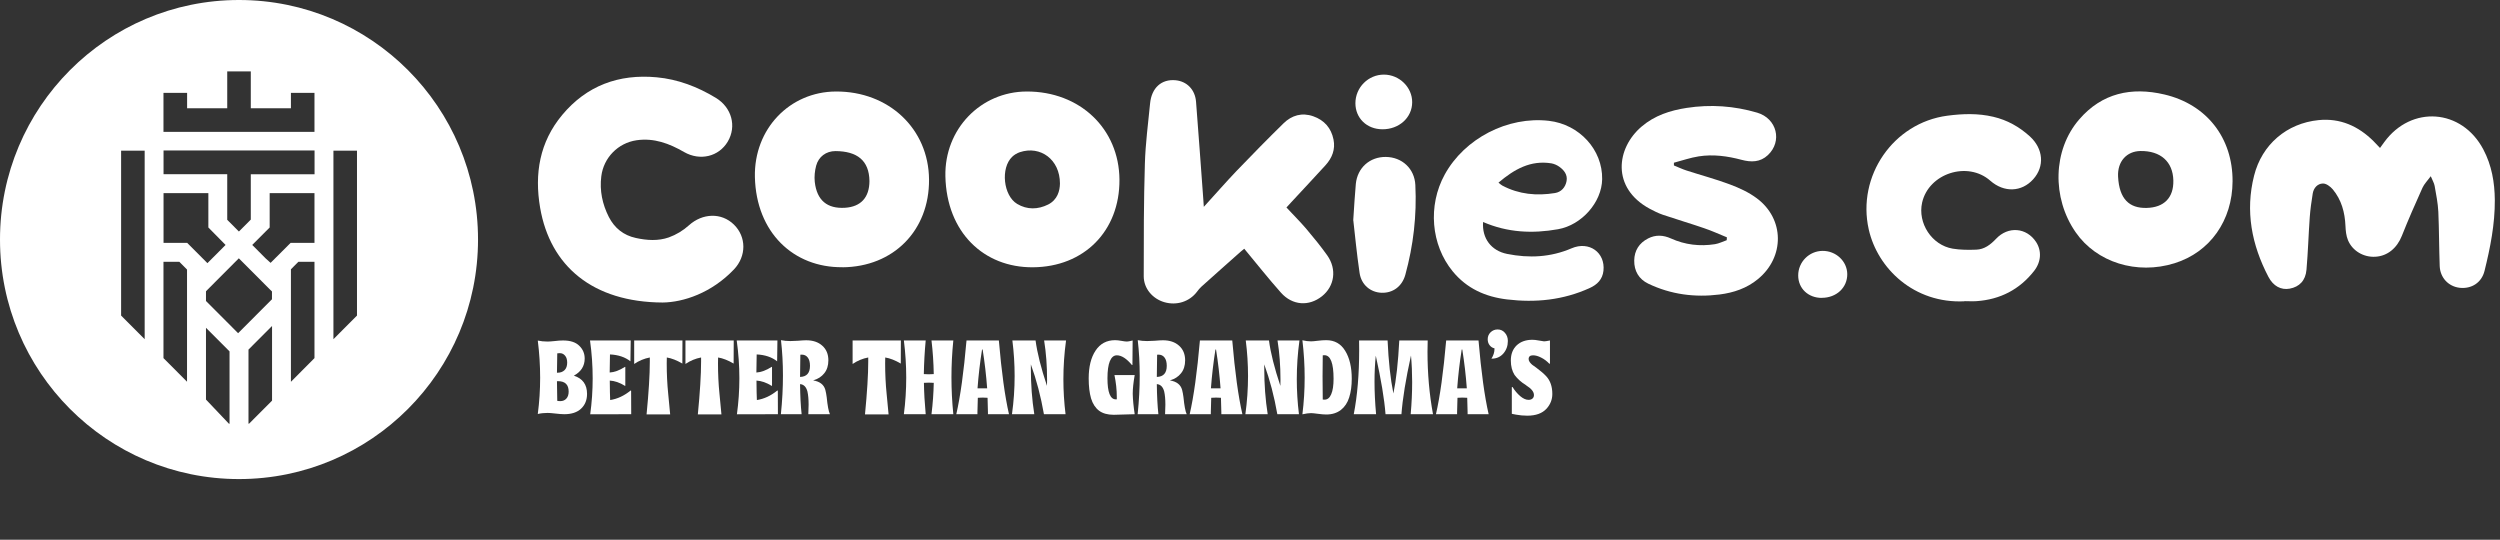 <svg xmlns="http://www.w3.org/2000/svg" fill="none" viewBox="0 0 2580 557" height="557" width="2580">
<rect x="0" y="0" width="2580" height="557" fill="#333333" stroke="none"/>
<path fill="white" d="M2456.21 152.644C2457.84 150.333 2459.18 148.545 2460.52 146.682C2488.55 108.301 2540.67 112.176 2562.83 154.283C2571.45 170.604 2574.5 188.192 2574.65 206.451C2574.8 231.417 2569.96 255.637 2564.02 279.634C2560.97 291.782 2550.56 298.34 2538.36 296.999C2526.84 295.657 2518.21 286.64 2517.77 274.492C2517.1 255.861 2517.17 237.155 2516.36 218.598C2515.91 209.655 2514.13 200.787 2512.56 191.918C2512.04 188.937 2510.33 186.18 2508.55 181.857C2505.13 186.552 2501.78 189.832 2500 193.781C2492.64 210.177 2485.35 226.647 2478.73 243.341C2473.75 255.935 2463.94 264.282 2451.37 264.953C2439.33 265.698 2427.73 258.991 2423.12 247.887C2421.26 243.415 2420.74 238.198 2420.52 233.205C2419.92 219.194 2416.43 206.227 2407.36 195.346C2404.9 192.44 2400.59 189.235 2397.17 189.384C2391.74 189.533 2387.73 193.856 2386.76 199.594C2385.42 207.867 2384.23 216.139 2383.64 224.486C2382.37 242.446 2381.85 260.481 2380.29 278.367C2379.33 289.621 2372.93 296.03 2362.97 297.893C2354.05 299.532 2346.02 295.284 2341.03 285.745C2323.71 252.656 2316.94 217.853 2326.24 181.187C2334.34 149.066 2359.99 127.231 2392.78 123.951C2415.09 121.716 2433.83 130.137 2449.51 145.713C2451.67 147.874 2453.75 150.184 2456.21 152.718"></path>
<path fill="white" d="M683.811 312.202C611.542 311.829 567.749 274.492 557.414 214.425C551.391 179.174 556.893 146.607 580.165 118.66C605.445 88.329 638.606 76.181 677.566 79.758C699.648 81.77 719.946 89.595 738.757 100.998C755.189 110.984 760.394 130.361 751.025 146.16C741.806 161.661 722.474 166.356 705.968 156.892C690.726 148.098 674.964 142.136 656.97 144.744C637.862 147.501 622.917 162.704 620.538 181.932C618.679 196.762 621.653 210.773 628.345 223.964C634.219 235.366 643.438 242.819 656.153 245.576C667.603 248.11 679.276 248.855 690.28 244.98C697.715 242.297 705.076 237.9 710.95 232.534C724.928 219.94 744.482 219.12 757.419 231.789C770.357 244.458 770.431 264.357 757.419 278.069C734.296 302.364 705.225 311.978 683.811 312.202Z"></path>
<path fill="white" d="M1242.27 213.531C1254.39 200.265 1265.09 187.969 1276.39 176.119C1292.23 159.649 1308.22 143.328 1324.57 127.305C1333.05 118.958 1343.68 115.903 1355.28 120.002C1366.58 123.952 1373.79 132.075 1376.17 143.924C1378.26 154.134 1374.76 163.003 1367.92 170.53C1356.25 183.423 1344.28 196.017 1332.46 208.836C1330.89 210.475 1329.41 212.189 1327.62 214.127C1334.69 221.728 1341.82 228.808 1348.29 236.41C1355.73 245.204 1363.01 254.147 1369.71 263.537C1379.82 277.846 1377.29 295.359 1364.28 305.718C1350.89 316.375 1333.79 315.332 1321.97 302.066C1309.03 287.534 1296.99 272.256 1284.05 256.681C1283.23 257.351 1281.67 258.544 1280.19 259.885C1266.73 271.884 1253.2 283.808 1239.81 295.881C1238.1 297.371 1236.69 299.235 1235.28 301.098C1227.47 311.382 1214.31 315.555 1201.52 311.829C1189.55 308.327 1180.33 297.819 1180.33 285.075C1180.33 246.322 1180.33 207.569 1181.52 168.816C1182.12 148.098 1184.87 127.454 1186.88 106.811C1188.44 90.564 1198.7 81.472 1213.2 82.814C1224.79 83.932 1233.27 92.353 1234.31 104.873C1236.99 138.484 1239.29 172.169 1241.82 205.78C1241.97 207.792 1242.12 209.879 1242.34 213.605"></path>
<path fill="white" d="M1065.91 275.833C1015.35 276.206 976.906 239.838 975.642 181.932C974.601 133.118 1012.15 94.588 1059.51 94.439C1114.38 94.216 1154.98 132.82 1155.28 185.509C1155.57 238.347 1118.77 275.535 1065.91 275.833ZM1093.86 189.31C1093.86 164.567 1073.64 150.035 1052.52 157.04C1049.62 158.009 1046.72 159.723 1044.57 161.81C1032.45 173.361 1035.35 201.905 1049.77 210.475C1060.03 216.586 1071.18 216.288 1081.67 211.071C1091.41 206.152 1093.79 196.762 1093.86 189.384"></path>
<path fill="white" d="M2304.01 187.074C2303.86 227.541 2280.74 260.258 2244.15 271.66C2205.19 283.807 2163.63 270.84 2142.07 239.689C2117.38 204.14 2118.5 154.73 2145.71 123.281C2169.21 96.004 2199.62 89.521 2233.6 97.495C2277.24 107.705 2304.23 142.284 2304.01 187.074ZM2215.23 214.574C2233.3 214.201 2243.34 203.991 2242.89 186.18C2242.44 166.878 2229.73 155.55 2208.91 155.848C2194.78 156.072 2185.04 166.58 2185.86 182.304C2187.05 205.407 2197.46 215.021 2215.23 214.574Z"></path>
<path fill="white" d="M869.467 275.759C818.834 276.355 780.394 239.838 779.056 182.751C777.941 133.043 814.968 94.663 862.627 94.439C917.275 94.141 958.392 132.969 958.764 185.285C959.135 237.9 922.034 275.46 869.393 275.833M897.275 186.85C896.977 165.312 884.263 156.071 862.255 155.922C852.515 155.922 844.783 161.661 842.255 171.051C840.842 176.342 840.247 182.304 840.842 187.745C842.998 206.748 853.63 215.542 872.07 214.424C888.427 213.381 897.2 203.767 897.275 186.85Z"></path>
<path fill="white" d="M1530.53 229.18C1529.34 246.097 1539 258.766 1555.36 262.046C1578.04 266.592 1600.27 265.548 1621.91 256.233C1639.97 248.482 1656.78 260.555 1654.77 279.41C1653.8 288.278 1648.37 293.719 1640.64 297.221C1613.35 309.667 1584.8 312.574 1555.21 308.996C1532.91 306.313 1513.72 297.743 1499.22 280.081C1476.7 252.655 1473.42 212.114 1490.9 180.217C1511.42 142.806 1556.03 119.777 1598.48 124.696C1629.94 128.348 1653.95 154.58 1653.43 184.912C1653.06 208.76 1632.31 232.236 1607.93 236.558C1581.61 241.253 1555.81 240.061 1530.53 229.105M1546.44 188.489C1548.52 190.129 1549.34 191.023 1550.45 191.545C1567.63 200.637 1585.92 202.276 1604.73 199.221C1611.2 198.178 1615.51 193.333 1616.7 186.85C1617.89 180.366 1614.17 175.597 1609.12 172.019C1606.81 170.38 1603.91 169.113 1601.16 168.591C1579.6 165.088 1562.8 174.628 1546.51 188.415"></path>
<path fill="white" d="M1782.13 244.906C1774.25 241.701 1766.52 238.124 1758.49 235.441C1744.44 230.597 1730.16 226.423 1716.11 221.654C1711.35 220.014 1706.82 217.778 1702.43 215.394C1662.72 193.856 1668 152.793 1694.18 130.584C1707.56 119.182 1723.62 113.965 1740.65 111.357C1765.26 107.556 1789.57 109.27 1813.44 116.275C1833.81 122.312 1839.61 145.862 1824.44 160.096C1816.48 167.549 1807.12 167.549 1797.3 164.94C1782.8 161.065 1768.01 159.053 1753.14 161.363C1744.44 162.704 1736.04 165.685 1727.48 167.921V170.753C1731.87 172.542 1736.11 174.554 1740.5 175.97C1755.44 180.814 1770.68 184.838 1785.33 190.353C1795.07 194.005 1804.81 198.476 1813.06 204.662C1841.69 225.976 1841.91 265.251 1814.25 287.981C1802.73 297.52 1789.12 302.066 1774.55 303.929C1749.05 307.134 1724.36 303.929 1701.02 292.751C1691.28 288.055 1686.37 279.634 1686.52 268.828C1686.67 258.544 1691.65 250.793 1700.79 246.098C1708.6 242.074 1716.48 242.521 1724.44 246.098C1738.93 252.656 1754.25 254.445 1769.87 251.985C1774.03 251.315 1777.9 249.302 1781.98 247.886C1781.98 246.918 1782.13 246.023 1782.13 245.055"></path>
<path fill="white" d="M2027.42 310.934C1975.37 313.468 1937.6 277.1 1928.53 236.707C1916.19 181.708 1953.81 126.783 2009.65 119.405C2025.49 117.318 2041.4 116.797 2057.09 120.523C2071.51 123.877 2083.93 130.882 2094.86 140.794C2108.76 153.537 2110.25 171.722 2098.28 184.987C2086.31 198.327 2068.09 198.923 2053.96 186.478C2030.62 165.909 1990.47 178.876 1983.63 209.059C1978.87 230.298 1993.59 252.954 2015.15 256.606C2023.11 257.947 2031.43 257.947 2039.54 257.649C2047.87 257.351 2054.19 252.507 2059.91 246.47C2072.4 233.13 2091.44 234.77 2101.25 249.749C2107.12 258.767 2106.6 270.169 2099.17 279.634C2084.08 298.861 2064.15 309.071 2039.84 310.785C2035.67 311.083 2031.43 310.785 2027.27 310.785"></path>
<path fill="white" d="M1396.54 227.391C1397.66 211.369 1398.18 200.562 1399.22 189.682C1400.93 173.063 1413.65 161.809 1430.15 161.958C1446.81 162.108 1459.82 173.957 1460.64 190.949C1462.2 222.324 1458.63 253.252 1450.3 283.583C1446.96 295.656 1437.36 302.513 1425.84 302.14C1414.39 301.767 1404.87 293.942 1403.09 281.646C1400.19 262.046 1398.33 242.222 1396.62 227.466"></path>
<path fill="white" d="M1426.58 133.416C1410.52 133.341 1398.78 121.939 1398.78 106.512C1398.78 90.266 1412.09 76.926 1428.29 77C1444.21 77.075 1457.44 90.117 1457.37 105.469C1457.37 121.343 1443.83 133.565 1426.58 133.416Z"></path>
<path fill="white" d="M1880.13 307.431C1866 307.431 1855.74 297.669 1855.74 284.254C1855.74 270.392 1866.97 259.065 1880.8 258.916C1894.7 258.767 1906.23 269.573 1906.38 282.838C1906.52 296.774 1895.22 307.357 1880.13 307.357"></path>
<path fill="white" d="M246.624 0C110.412 0 0 110.67 0 247.199C0 383.729 110.412 494.399 246.624 494.399C382.836 494.399 493.323 383.729 493.323 247.199C493.323 110.67 382.911 0 246.624 0ZM149.298 350.044L124.985 325.674V155.459H149.298V350.119V350.044ZM193.091 394.014L168.704 369.57V270.153H185.061L193.017 278.202V394.014H193.091ZM193.091 250.628H168.778V199.28H215.025V234.754L232.795 252.789L214.058 271.569L193.091 250.553V250.628ZM236.884 437.313H236.289L212.571 412.347V338.269L236.884 362.639V437.313ZM280.752 413.465L257.033 437.238H256.439V360.776L280.752 336.406V413.465ZM280.752 308.757L245.732 343.858L212.571 310.62V300.634L214.058 299.069L246.476 266.576L278.893 299.069L280.677 300.783V308.683L280.752 308.757ZM324.545 369.57L300.232 394.014V277.904L307.964 270.153H324.545V369.57ZM324.545 250.628H299.934L279.265 271.271L274.357 266.874L260.305 252.789L278.298 234.754V199.28H324.545V250.628ZM324.545 179.829H258.818V226.631L246.55 238.927L234.505 226.854V179.754H168.778V155.31H324.619V179.754L324.545 179.829ZM324.545 136.083H168.704V95.839H193.091V111.713H234.505V73.705H258.818V111.713H300.232V95.839H324.545V136.083ZM368.412 325.674L344.099 350.044V155.459H368.412V325.674Z"></path>
<path fill="white" d="M1576.13 428.98C1572.14 428.98 1568.18 428.607 1564.26 427.863L1560.2 427.052V399.556L1560.91 399.354C1563.14 403.006 1565.78 406.151 1568.82 408.789C1571.87 411.36 1574.74 412.645 1577.45 412.645C1579.14 412.645 1580.49 412.205 1581.5 411.326C1582.52 410.446 1583.03 409.229 1583.03 407.673C1583.03 404.359 1580.42 401.078 1575.21 397.832L1574.61 397.324C1570.01 394.551 1566.15 391.102 1563.04 386.976C1560.47 382.917 1559.18 377.946 1559.18 372.061C1559.18 365.5 1561.18 360.292 1565.17 356.436C1569.23 352.581 1574.67 350.653 1581.5 350.653C1583.2 350.653 1585.29 350.89 1587.79 351.364C1591.04 351.972 1592.94 352.277 1593.48 352.277C1594.49 352.277 1596.52 351.972 1599.56 351.364V375.206L1598.96 375.409C1596.32 372.636 1593.48 370.505 1590.43 369.017C1587.39 367.462 1584.62 366.684 1582.11 366.684C1579.07 366.684 1577.55 367.969 1577.55 370.539C1577.55 371.554 1577.92 372.602 1578.66 373.684C1579.48 374.767 1580.32 375.68 1581.2 376.424C1582.15 377.1 1583.57 378.115 1585.46 379.468C1589.86 382.714 1593.27 385.657 1595.71 388.295C1599.9 392.826 1602 398.914 1602 406.557C1602 412.306 1600 417.379 1596.01 421.776C1591.62 426.578 1584.99 428.98 1576.13 428.98Z"></path>
<path fill="white" d="M1539.16 370.133C1541.26 366.819 1542.31 363.471 1542.31 360.089V359.48C1540.35 359.074 1538.69 358.026 1537.34 356.335C1535.98 354.644 1535.31 352.547 1535.31 350.044C1535.31 347.271 1536.29 344.904 1538.25 342.942C1540.28 340.981 1542.71 340 1545.55 340C1548.6 340 1551.1 341.15 1553.06 343.45C1555.09 345.749 1556.11 348.556 1556.11 351.871C1556.11 356.944 1554.55 361.273 1551.44 364.857C1548.33 368.375 1544.34 370.133 1539.47 370.133H1539.16Z"></path>
<path fill="white" d="M1513.76 400.774C1512.75 387.178 1511.19 373.819 1509.09 360.697H1508.48C1506.39 373.819 1504.83 387.178 1503.82 400.774H1513.76ZM1536.28 427.457H1514.57V425.53C1514.57 422.012 1514.44 417.007 1514.17 410.514L1509.19 410.311L1504.12 410.514C1503.85 417.007 1503.72 422.012 1503.72 425.53V427.457H1481.9C1486.1 409.262 1489.61 383.898 1492.45 351.363H1525.83C1528.61 383.898 1532.09 409.262 1536.28 427.457Z"></path>
<path fill="white" d="M1478.86 427.457H1455.83C1456.85 415.959 1457.35 404.9 1457.35 394.28C1457.35 384.811 1456.95 375.68 1456.14 366.886C1450.73 391.44 1447.45 411.63 1446.3 427.457H1429.86C1428.64 411.697 1425.29 391.575 1419.81 367.089C1418.94 375.409 1418.5 384.337 1418.5 393.875C1418.5 404.359 1419.04 415.553 1420.12 427.457H1397.09C1400.81 408.248 1402.67 386.164 1402.67 361.205L1402.57 351.363H1431.99C1432.94 372.805 1434.93 391.034 1437.98 406.05C1440.88 392.048 1442.91 373.819 1444.06 351.363H1473.38C1473.25 355.219 1473.18 359.074 1473.18 362.93C1473.18 385.453 1475.08 406.963 1478.86 427.457Z"></path>
<path fill="white" d="M1368.73 427.762C1366.5 427.762 1363.63 427.526 1360.11 427.052C1356.59 426.579 1354.23 426.342 1353.01 426.342C1350.71 426.342 1347.73 426.748 1344.08 427.559C1345.64 415.046 1346.41 402.432 1346.41 389.715C1346.41 376.999 1345.64 364.148 1344.08 351.161C1347.26 351.905 1350.24 352.277 1353.01 352.277C1354.43 352.277 1356.73 352.074 1359.91 351.668C1363.15 351.262 1366.1 351.06 1368.73 351.06C1377.26 351.06 1383.75 354.712 1388.21 362.017C1392.75 369.322 1395.01 378.961 1395.01 390.933C1395.01 398.17 1394.13 404.562 1392.37 410.109C1390.68 415.587 1387.81 419.916 1383.75 423.095C1379.69 426.207 1374.69 427.762 1368.73 427.762ZM1366.91 412.442C1369.95 412.442 1372.25 410.582 1373.81 406.862C1375.43 403.142 1376.24 397.832 1376.24 390.933C1376.24 374.699 1373.1 366.583 1366.81 366.583L1365.08 366.684C1364.95 373.583 1364.88 380.821 1364.88 388.396C1364.88 396.04 1364.95 404.021 1365.08 412.341C1365.35 412.408 1365.96 412.442 1366.91 412.442Z"></path>
<path fill="white" d="M1340.52 427.457H1318.2C1315.02 409.195 1310.52 392.048 1304.71 376.018V379.975C1304.71 396.682 1305.89 412.509 1308.26 427.457H1285.23C1287.05 414.335 1287.97 401.18 1287.97 387.99C1287.97 375.815 1287.19 363.606 1285.63 351.363H1309.58C1311.27 364.147 1315.19 379.772 1321.35 398.237L1321.45 391.845C1321.45 377.506 1320.43 364.012 1318.4 351.363H1341.03C1339.2 364.688 1338.29 378.013 1338.29 391.338C1338.29 403.378 1339.03 415.418 1340.52 427.457Z"></path>
<path fill="white" d="M1259.62 400.774C1258.6 387.178 1257.05 373.819 1254.95 360.697H1254.34C1252.25 373.819 1250.69 387.178 1249.67 400.774H1259.62ZM1282.14 427.457H1260.43V425.53C1260.43 422.012 1260.29 417.007 1260.02 410.514L1255.05 410.311L1249.98 410.514C1249.71 417.007 1249.57 422.012 1249.57 425.53V427.457H1227.76C1231.95 409.262 1235.47 383.898 1238.31 351.363H1271.69C1274.46 383.898 1277.95 409.262 1282.14 427.457Z"></path>
<path fill="white" d="M1224.68 427.458H1202.36C1202.57 423.941 1202.67 420.694 1202.67 417.718C1202.67 412.104 1202.26 407.538 1201.45 404.021C1200.17 399.219 1197.63 396.682 1193.84 396.412C1193.98 408.587 1194.52 418.935 1195.46 427.458H1174.06C1175.48 413.795 1176.19 400.504 1176.19 387.585C1176.19 375.004 1175.51 362.829 1174.16 351.06C1177.2 351.668 1180.41 351.973 1183.8 351.973C1185.83 351.973 1188.4 351.871 1191.51 351.668C1195.43 351.33 1198.31 351.161 1200.13 351.161C1207.1 351.161 1212.64 353.021 1216.77 356.741C1220.96 360.461 1223.06 365.501 1223.06 371.859C1223.06 377.27 1221.64 381.734 1218.8 385.251C1216.03 388.768 1212.21 391.203 1207.34 392.556C1214.23 393.706 1218.43 396.953 1219.92 402.296C1220.52 404.664 1221 407.2 1221.34 409.906C1222.22 418.834 1223.33 424.685 1224.68 427.458ZM1193.84 389.005C1200.67 388.802 1204.09 384.981 1204.09 377.54C1204.09 373.753 1203.31 370.878 1201.75 368.916C1200.27 366.955 1198.17 365.974 1195.46 365.974C1194.79 365.974 1194.35 366.008 1194.15 366.075C1193.94 374.801 1193.84 382.444 1193.84 389.005Z"></path>
<path fill="white" d="M1149.4 428.067C1143.04 428.067 1137.97 426.646 1134.18 423.806C1130.39 420.897 1127.65 416.67 1125.96 411.123C1124.34 405.509 1123.53 398.644 1123.53 390.527C1123.53 378.487 1125.89 368.916 1130.63 361.814C1135.36 354.644 1142.09 351.06 1150.82 351.06C1152.58 351.06 1154.74 351.296 1157.31 351.77C1159.88 352.243 1161.78 352.48 1162.99 352.48C1164.08 352.48 1166.04 352.108 1168.88 351.364L1168.67 376.627L1168.17 376.729C1162.62 370.032 1157.41 366.684 1152.54 366.684C1149.43 366.684 1147.03 368.713 1145.34 372.772C1143.72 376.762 1142.9 382.647 1142.9 390.426C1142.9 404.9 1145.78 412.138 1151.53 412.138H1152.54V409.703C1152.54 402.33 1151.73 394.788 1150.11 387.077H1171.01C1169.66 394.721 1168.98 401.146 1168.98 406.355C1169.11 412.442 1169.79 419.477 1171.01 427.458L1149.4 428.067Z"></path>
<path fill="white" d="M1099.65 427.457H1077.33C1074.15 409.195 1069.66 392.048 1063.84 376.018V379.975C1063.84 396.682 1065.02 412.509 1067.39 427.457H1044.36C1046.19 414.335 1047.1 401.18 1047.1 387.99C1047.1 375.815 1046.32 363.606 1044.77 351.363H1068.71C1070.4 364.147 1074.32 379.772 1080.48 398.237L1080.58 391.845C1080.58 377.506 1079.57 364.012 1077.54 351.363H1100.16C1098.34 364.688 1097.42 378.013 1097.42 391.338C1097.42 403.378 1098.17 415.418 1099.65 427.457Z"></path>
<path fill="white" d="M1018.75 400.774C1017.74 387.178 1016.18 373.819 1014.08 360.697H1013.47C1011.38 373.819 1009.82 387.178 1008.81 400.774H1018.75ZM1041.27 427.457H1019.56V425.53C1019.56 422.012 1019.43 417.007 1019.16 410.514L1014.18 410.311L1009.11 410.514C1008.84 417.007 1008.71 422.012 1008.71 425.53V427.457H986.893C991.086 409.262 994.603 383.898 997.444 351.363H1030.82C1033.6 383.898 1037.08 409.262 1041.27 427.457Z"></path>
<path fill="white" d="M983.829 427.457H961.305C962.658 416.365 963.435 405.576 963.638 395.092C961.947 394.957 960.256 394.889 958.565 394.889C956.874 394.889 955.183 394.957 953.492 395.092C953.628 404.967 954.237 415.756 955.319 427.457H932.795C934.418 414.944 935.23 402.363 935.23 389.715C935.23 376.999 934.418 364.215 932.795 351.363H955.319C954.237 362.93 953.594 374.496 953.391 386.062C955.082 386.197 956.773 386.265 958.464 386.265C960.223 386.265 961.947 386.197 963.638 386.062C963.435 374.361 962.658 362.794 961.305 351.363H983.829C982.544 364.079 981.901 376.762 981.901 389.41C981.901 402.126 982.544 414.809 983.829 427.457Z"></path>
<path fill="white" d="M917.021 427.66H892.671C894.903 404.798 896.019 386.637 896.019 373.177V368.916C890.269 369.998 884.892 372.23 879.887 375.612V351.363H929.703L929.602 375.206C923.852 371.824 918.509 369.727 913.571 368.916L913.47 374.902C913.47 385.927 913.977 396.411 914.991 406.354C915.262 409.398 915.938 416.5 917.021 427.66Z"></path>
<path fill="white" d="M856.501 427.458H834.18C834.383 423.941 834.484 420.694 834.484 417.718C834.484 412.104 834.079 407.538 833.267 404.021C831.982 399.219 829.445 396.682 825.658 396.412C825.793 408.587 826.334 418.935 827.281 427.458H805.873C807.293 413.795 808.004 400.504 808.004 387.585C808.004 375.004 807.327 362.829 805.975 351.06C809.018 351.668 812.231 351.973 815.613 351.973C817.642 351.973 820.213 351.871 823.324 351.668C827.247 351.33 830.122 351.161 831.948 351.161C838.915 351.161 844.461 353.021 848.587 356.741C852.781 360.461 854.878 365.501 854.878 371.859C854.878 377.27 853.457 381.734 850.616 385.251C847.843 388.768 844.022 391.203 839.152 392.556C846.051 393.706 850.244 396.953 851.732 402.296C852.341 404.664 852.815 407.2 853.153 409.906C854.032 418.834 855.148 424.685 856.501 427.458ZM825.658 389.005C832.489 388.802 835.905 384.981 835.905 377.54C835.905 373.753 835.127 370.878 833.571 368.916C832.083 366.955 829.986 365.974 827.281 365.974C826.604 365.974 826.165 366.008 825.962 366.075C825.759 374.801 825.658 382.444 825.658 389.005Z"></path>
<path fill="white" d="M760.498 427.559C762.189 415.249 763.034 402.871 763.034 390.425C763.034 377.438 762.121 364.418 760.295 351.363H802.299L801.994 372.873C796.516 368.544 789.481 366.176 780.891 365.77C780.823 366.582 780.722 372.805 780.587 384.439C785.457 384.168 790.733 382.207 796.414 378.554L796.719 378.757V398.136L796.414 398.237C791.003 394.855 785.761 393.029 780.688 392.758C780.756 402.363 780.891 409.06 781.094 412.847C788.534 411.697 795.569 408.417 802.197 403.006L802.705 403.209L802.806 427.457L760.498 427.559Z"></path>
<path fill="white" d="M744.521 427.66H720.171C722.403 404.798 723.519 386.637 723.519 373.177V368.916C717.769 369.998 712.392 372.23 707.387 375.612V351.363H757.203L757.102 375.206C751.352 371.824 746.009 369.727 741.071 368.916L740.97 374.902C740.97 385.927 741.477 396.411 742.491 406.354C742.762 409.398 743.438 416.5 744.521 427.66Z"></path>
<path fill="white" d="M691.61 427.66H667.26C669.492 404.798 670.609 386.637 670.609 373.177V368.916C664.859 369.998 659.482 372.23 654.477 375.612V351.363H704.293L704.191 375.206C698.442 371.824 693.099 369.727 688.161 368.916L688.059 374.902C688.059 385.927 688.567 396.411 689.581 406.354C689.852 409.398 690.528 416.5 691.61 427.66Z"></path>
<path fill="white" d="M609.103 427.559C610.794 415.249 611.64 402.871 611.64 390.425C611.64 377.438 610.727 364.418 608.9 351.363H650.904L650.6 372.873C645.121 368.544 638.087 366.176 629.497 365.77C629.429 366.582 629.327 372.805 629.192 384.439C634.062 384.168 639.338 382.207 645.02 378.554L645.324 378.757V398.136L645.02 398.237C639.609 394.855 634.367 393.029 629.294 392.758C629.361 402.363 629.497 409.06 629.699 412.847C637.14 411.697 644.174 408.417 650.803 403.006L651.31 403.209L651.412 427.457L609.103 427.559Z"></path>
<path fill="white" d="M582.394 427.457C580.027 427.457 576.881 427.221 572.958 426.747C569.576 426.341 566.938 426.138 565.044 426.138C561.324 426.138 557.976 426.51 555 427.254C556.623 414.876 557.435 402.397 557.435 389.816C557.435 377.168 556.623 364.384 555 351.465C558.111 352.141 561.46 352.479 565.044 352.479C566.735 352.479 569.17 352.31 572.349 351.972C575.596 351.566 578.505 351.363 581.075 351.363C588.583 351.363 594.163 353.19 597.816 356.842C601.536 360.427 603.396 364.823 603.396 370.032C603.396 377.743 599.676 383.627 592.235 387.686C601.299 390.594 605.831 396.851 605.831 406.455C605.831 412.813 603.768 417.92 599.642 421.776C595.584 425.563 589.834 427.457 582.394 427.457ZM575.495 384.642C578.403 384.642 580.771 383.762 582.597 382.004C584.423 380.245 585.336 377.641 585.336 374.192C585.336 371.08 584.592 368.679 583.104 366.988C581.684 365.297 579.891 364.451 577.727 364.451L575.089 364.654L574.784 384.642H575.495ZM578.234 413.963C580.804 413.963 582.867 413.118 584.423 411.427C586.046 409.668 586.858 407.233 586.858 404.122C586.858 396.952 583.172 393.367 575.799 393.367H574.784L575.089 413.659C575.968 413.862 577.017 413.963 578.234 413.963Z"></path>
</svg>
